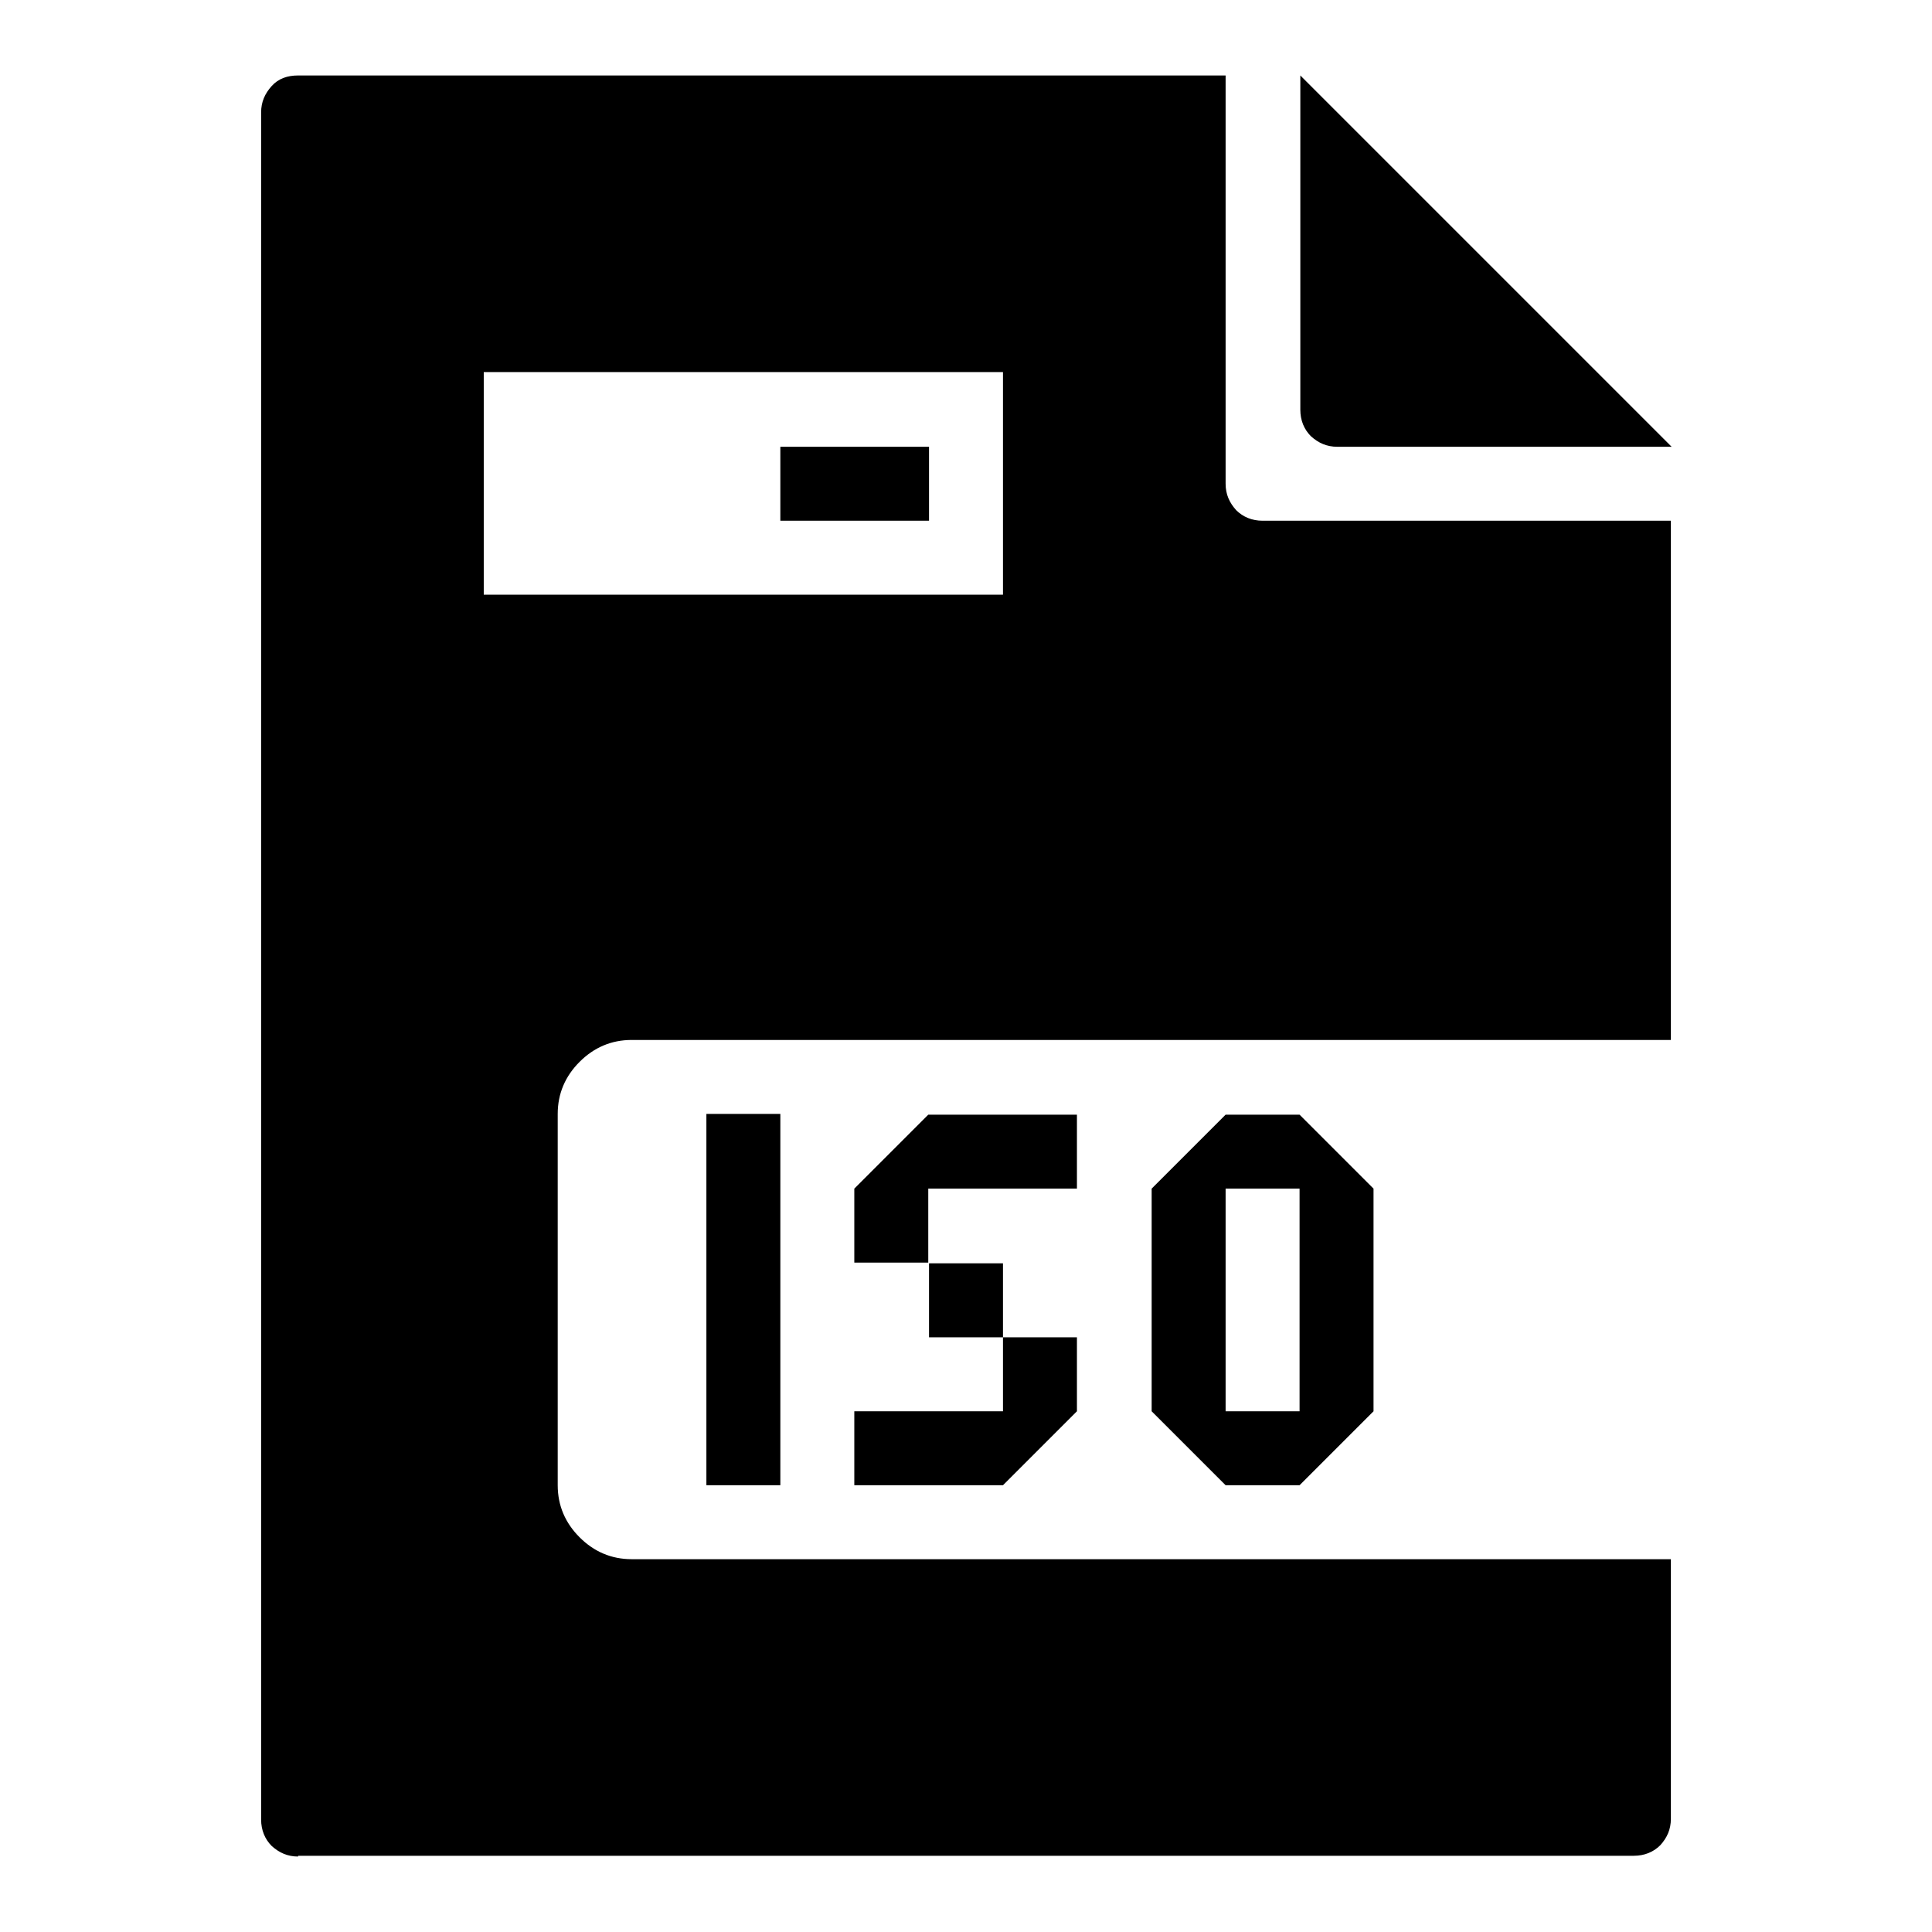 <?xml version="1.0" encoding="utf-8"?>
<!-- Svg Vector Icons : http://www.onlinewebfonts.com/icon -->
<!DOCTYPE svg PUBLIC "-//W3C//DTD SVG 1.1//EN" "http://www.w3.org/Graphics/SVG/1.1/DTD/svg11.dtd">
<svg version="1.1" xmlns="http://www.w3.org/2000/svg" xmlns:xlink="http://www.w3.org/1999/xlink" x="0px" y="0px" viewBox="0 0 256 256" enable-background="new 0 0 256 256" xml:space="preserve">
<g><g><g><path fill="#000000" d="M39.5,246c-1.4,0-2.5-0.5-3.5-1.4c-0.9-0.9-1.4-2.1-1.4-3.5V14.9c0-1.4,0.5-2.5,1.4-3.5c0.9-1,2.1-1.4,3.5-1.4h122.9v54.1c0,1.4,0.5,2.5,1.4,3.5c0.9,0.9,2.1,1.4,3.5,1.4h54.1v68.8H83.7c-2.7,0-5,1-6.9,2.9c-1.9,1.9-2.9,4.2-2.9,6.9v49.2c0,2.7,1,5,2.9,6.9c1.9,1.9,4.2,2.9,6.9,2.9h137.7v34.4c0,1.4-0.5,2.5-1.4,3.5c-0.9,0.9-2.1,1.4-3.5,1.4H39.5z M177.2,59.2c-1.4,0-2.5-0.5-3.5-1.4c-0.9-0.9-1.4-2.1-1.4-3.5V10l49.2,49.2H177.2z M64.1,78.8h68.8V49.3H64.1V78.8z M103.4,69v-9.8h19.7V69H103.4z M93.6,196.8v-49.2h9.8v49.2H93.6z M113.2,167.3v-9.8l9.8-9.8h19.7v9.8h-19.7v9.8H113.2z M162.4,196.8l-9.8-9.8v-29.5l9.8-9.8h9.8l9.8,9.8V187l-9.8,9.8H162.4z M162.4,187h9.8v-29.5h-9.8V187z M123.1,177.2v-9.8h9.8v9.8H123.1z M113.2,196.8V187h19.7v-9.8h9.8v9.8l-9.8,9.8H113.2z"/></g></g></g>
</svg>